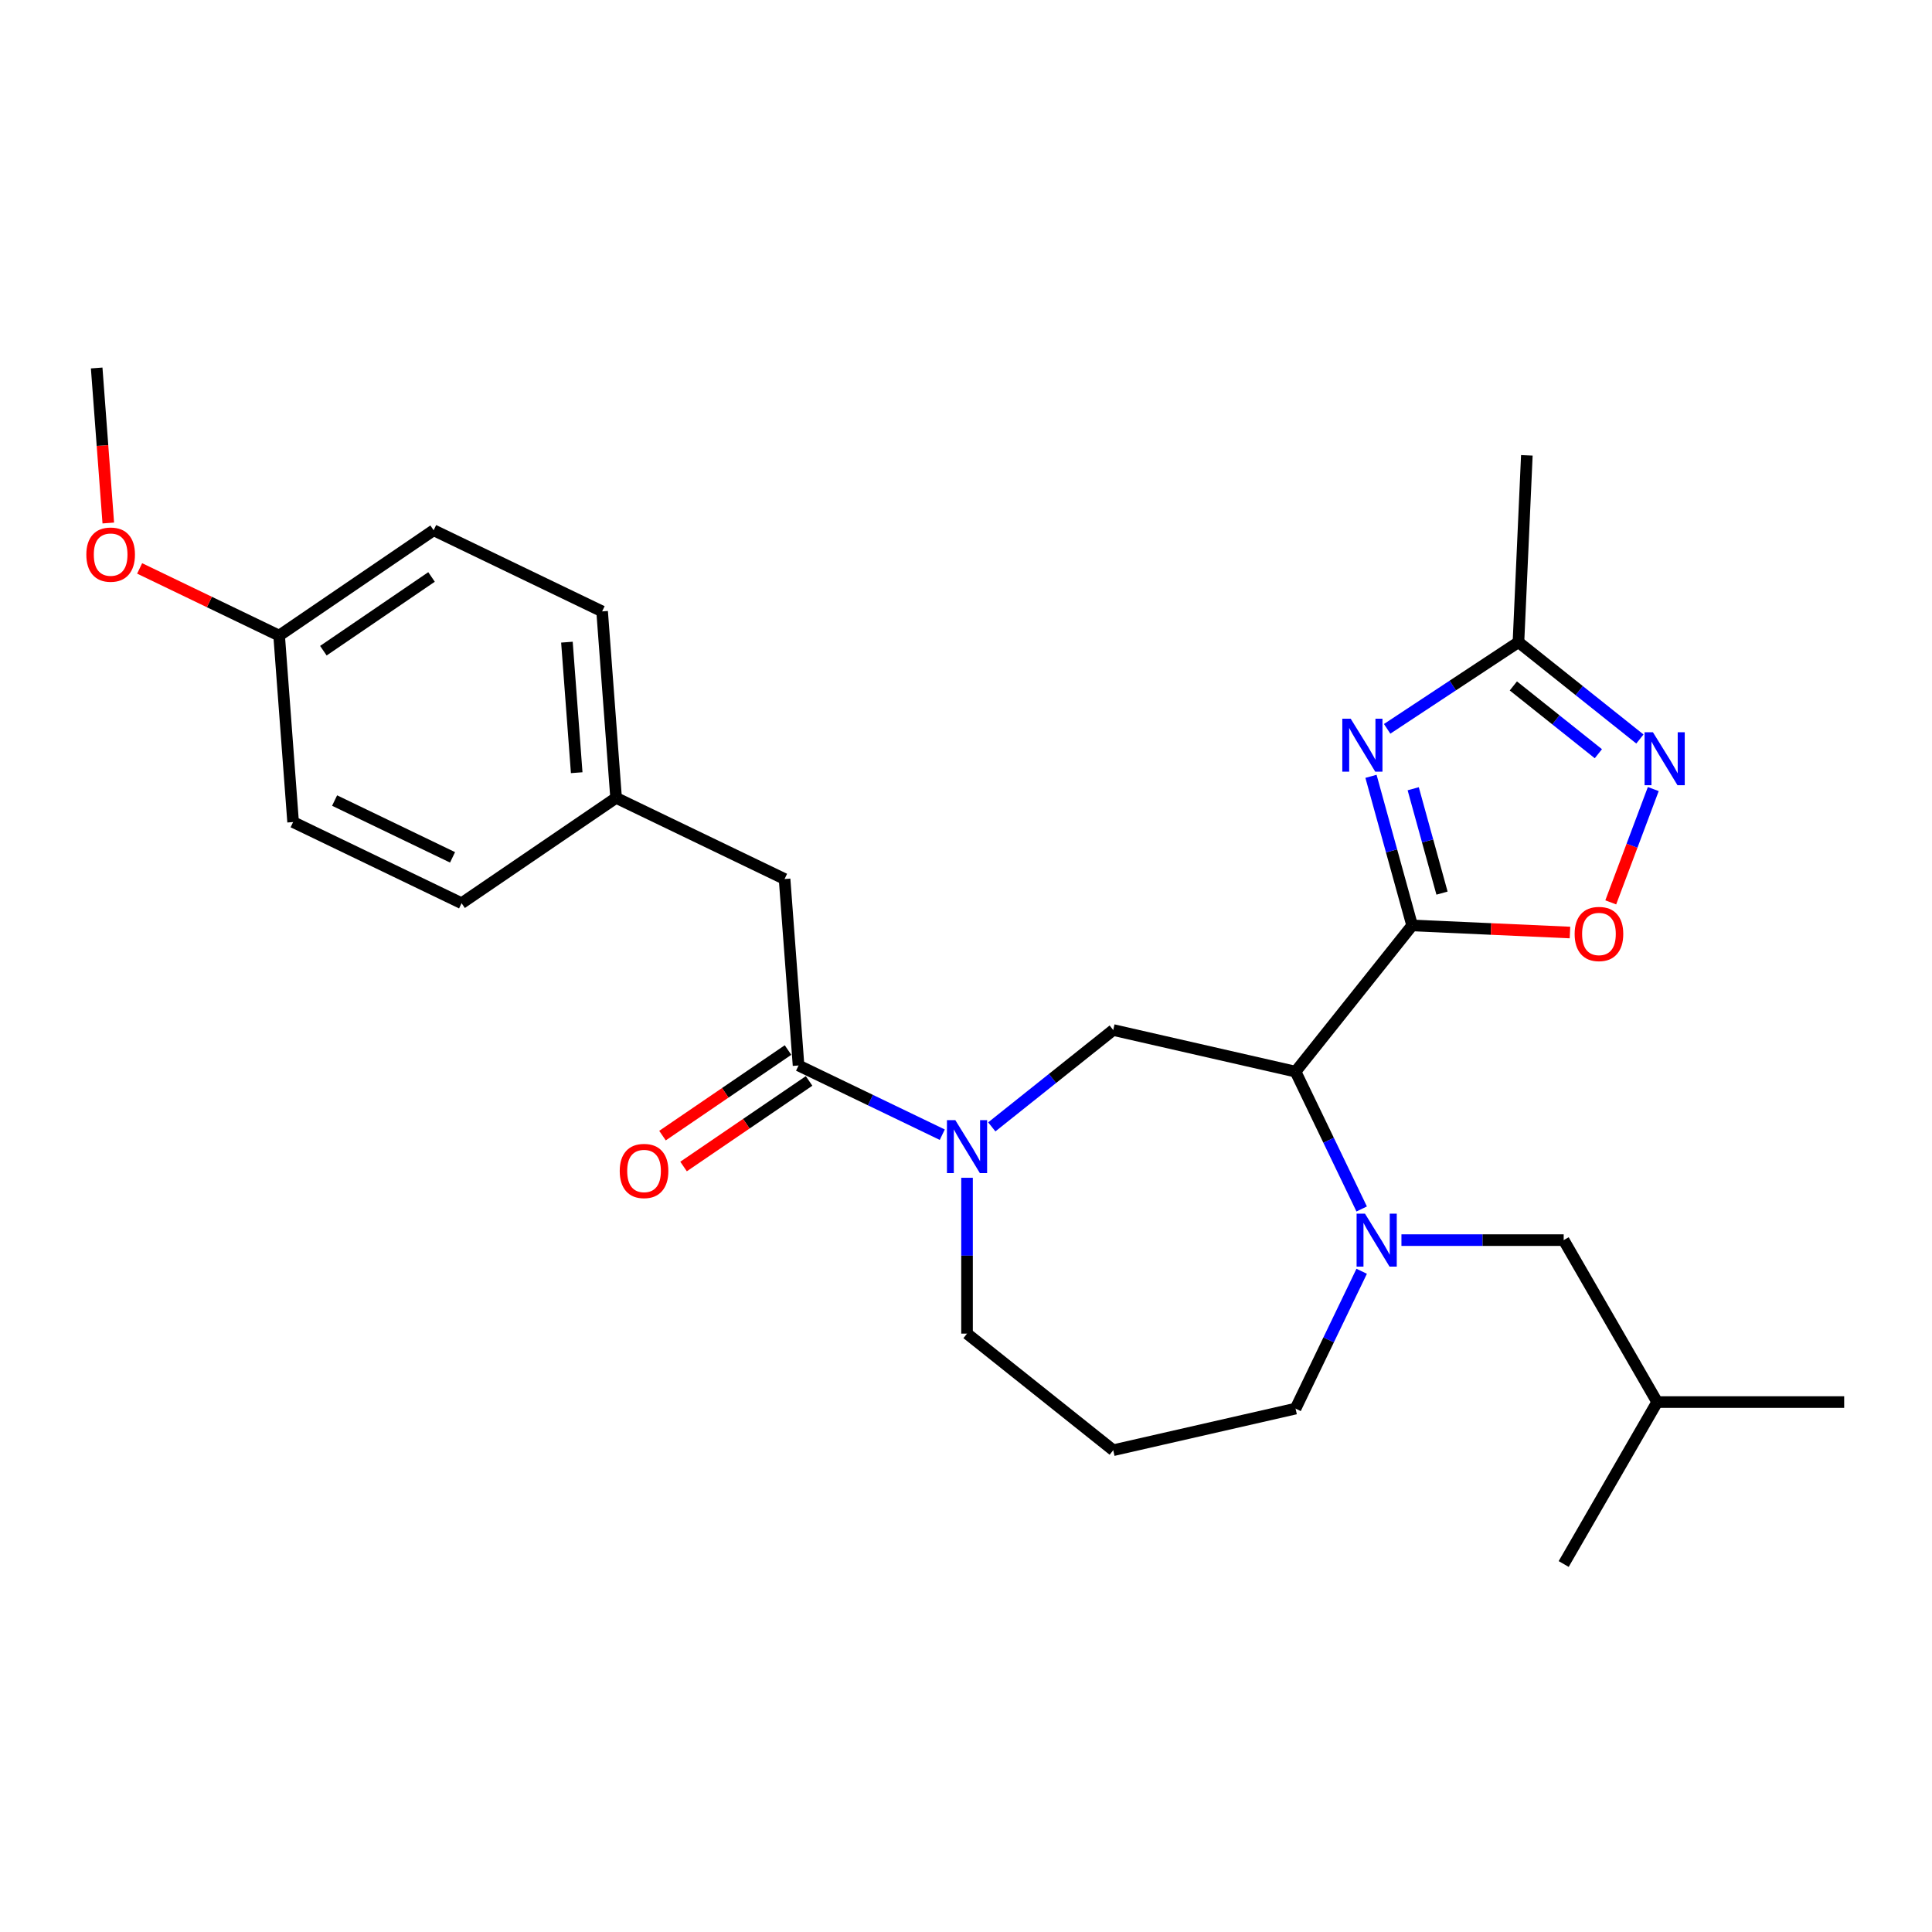 <?xml version='1.0' encoding='iso-8859-1'?>
<svg version='1.1' baseProfile='full'
              xmlns='http://www.w3.org/2000/svg'
                      xmlns:rdkit='http://www.rdkit.org/xml'
                      xmlns:xlink='http://www.w3.org/1999/xlink'
                  xml:space='preserve'
width='1000px' height='1000px' viewBox='0 0 1000 1000'>
<!-- END OF HEADER -->
<rect style='opacity:1.0;fill:#FFFFFF;stroke:none' width='1000' height='1000' x='0' y='0'> </rect>
<path class='bond-0' d='M 730.92,479.005 L 670.572,554.679' style='fill:none;fill-rule:evenodd;stroke:#000000;stroke-width:6px;stroke-linecap:butt;stroke-linejoin:miter;stroke-opacity:1' />
<path class='bond-1' d='M 730.92,479.005 L 720.27,440.416' style='fill:none;fill-rule:evenodd;stroke:#000000;stroke-width:6px;stroke-linecap:butt;stroke-linejoin:miter;stroke-opacity:1' />
<path class='bond-1' d='M 720.27,440.416 L 709.621,401.827' style='fill:none;fill-rule:evenodd;stroke:#0000FF;stroke-width:6px;stroke-linecap:butt;stroke-linejoin:miter;stroke-opacity:1' />
<path class='bond-1' d='M 746.386,462.278 L 738.931,435.266' style='fill:none;fill-rule:evenodd;stroke:#000000;stroke-width:6px;stroke-linecap:butt;stroke-linejoin:miter;stroke-opacity:1' />
<path class='bond-1' d='M 738.931,435.266 L 731.476,408.254' style='fill:none;fill-rule:evenodd;stroke:#0000FF;stroke-width:6px;stroke-linecap:butt;stroke-linejoin:miter;stroke-opacity:1' />
<path class='bond-4' d='M 730.92,479.005 L 771.766,480.839' style='fill:none;fill-rule:evenodd;stroke:#000000;stroke-width:6px;stroke-linecap:butt;stroke-linejoin:miter;stroke-opacity:1' />
<path class='bond-4' d='M 771.766,480.839 L 812.611,482.674' style='fill:none;fill-rule:evenodd;stroke:#FF0000;stroke-width:6px;stroke-linecap:butt;stroke-linejoin:miter;stroke-opacity:1' />
<path class='bond-2' d='M 670.572,554.679 L 687.687,590.219' style='fill:none;fill-rule:evenodd;stroke:#000000;stroke-width:6px;stroke-linecap:butt;stroke-linejoin:miter;stroke-opacity:1' />
<path class='bond-2' d='M 687.687,590.219 L 704.802,625.759' style='fill:none;fill-rule:evenodd;stroke:#0000FF;stroke-width:6px;stroke-linecap:butt;stroke-linejoin:miter;stroke-opacity:1' />
<path class='bond-6' d='M 670.572,554.679 L 576.208,533.141' style='fill:none;fill-rule:evenodd;stroke:#000000;stroke-width:6px;stroke-linecap:butt;stroke-linejoin:miter;stroke-opacity:1' />
<path class='bond-8' d='M 717.985,377.243 L 751.967,354.811' style='fill:none;fill-rule:evenodd;stroke:#0000FF;stroke-width:6px;stroke-linecap:butt;stroke-linejoin:miter;stroke-opacity:1' />
<path class='bond-8' d='M 751.967,354.811 L 785.949,332.38' style='fill:none;fill-rule:evenodd;stroke:#000000;stroke-width:6px;stroke-linecap:butt;stroke-linejoin:miter;stroke-opacity:1' />
<path class='bond-9' d='M 725.383,641.885 L 767.371,641.885' style='fill:none;fill-rule:evenodd;stroke:#0000FF;stroke-width:6px;stroke-linecap:butt;stroke-linejoin:miter;stroke-opacity:1' />
<path class='bond-9' d='M 767.371,641.885 L 809.359,641.885' style='fill:none;fill-rule:evenodd;stroke:#000000;stroke-width:6px;stroke-linecap:butt;stroke-linejoin:miter;stroke-opacity:1' />
<path class='bond-12' d='M 704.802,658.01 L 687.687,693.55' style='fill:none;fill-rule:evenodd;stroke:#0000FF;stroke-width:6px;stroke-linecap:butt;stroke-linejoin:miter;stroke-opacity:1' />
<path class='bond-12' d='M 687.687,693.55 L 670.572,729.09' style='fill:none;fill-rule:evenodd;stroke:#000000;stroke-width:6px;stroke-linecap:butt;stroke-linejoin:miter;stroke-opacity:1' />
<path class='bond-3' d='M 513.349,583.27 L 544.778,558.205' style='fill:none;fill-rule:evenodd;stroke:#0000FF;stroke-width:6px;stroke-linecap:butt;stroke-linejoin:miter;stroke-opacity:1' />
<path class='bond-3' d='M 544.778,558.205 L 576.208,533.141' style='fill:none;fill-rule:evenodd;stroke:#000000;stroke-width:6px;stroke-linecap:butt;stroke-linejoin:miter;stroke-opacity:1' />
<path class='bond-7' d='M 487.718,587.318 L 450.523,569.405' style='fill:none;fill-rule:evenodd;stroke:#0000FF;stroke-width:6px;stroke-linecap:butt;stroke-linejoin:miter;stroke-opacity:1' />
<path class='bond-7' d='M 450.523,569.405 L 413.328,551.493' style='fill:none;fill-rule:evenodd;stroke:#000000;stroke-width:6px;stroke-linecap:butt;stroke-linejoin:miter;stroke-opacity:1' />
<path class='bond-15' d='M 500.533,609.615 L 500.533,649.947' style='fill:none;fill-rule:evenodd;stroke:#0000FF;stroke-width:6px;stroke-linecap:butt;stroke-linejoin:miter;stroke-opacity:1' />
<path class='bond-15' d='M 500.533,649.947 L 500.533,690.28' style='fill:none;fill-rule:evenodd;stroke:#000000;stroke-width:6px;stroke-linecap:butt;stroke-linejoin:miter;stroke-opacity:1' />
<path class='bond-5' d='M 833.724,467.067 L 844.729,437.743' style='fill:none;fill-rule:evenodd;stroke:#FF0000;stroke-width:6px;stroke-linecap:butt;stroke-linejoin:miter;stroke-opacity:1' />
<path class='bond-5' d='M 844.729,437.743 L 855.735,408.419' style='fill:none;fill-rule:evenodd;stroke:#0000FF;stroke-width:6px;stroke-linecap:butt;stroke-linejoin:miter;stroke-opacity:1' />
<path class='bond-27' d='M 848.808,382.509 L 817.379,357.444' style='fill:none;fill-rule:evenodd;stroke:#0000FF;stroke-width:6px;stroke-linecap:butt;stroke-linejoin:miter;stroke-opacity:1' />
<path class='bond-27' d='M 817.379,357.444 L 785.949,332.38' style='fill:none;fill-rule:evenodd;stroke:#000000;stroke-width:6px;stroke-linecap:butt;stroke-linejoin:miter;stroke-opacity:1' />
<path class='bond-27' d='M 827.31,390.124 L 805.309,372.579' style='fill:none;fill-rule:evenodd;stroke:#0000FF;stroke-width:6px;stroke-linecap:butt;stroke-linejoin:miter;stroke-opacity:1' />
<path class='bond-27' d='M 805.309,372.579 L 783.309,355.034' style='fill:none;fill-rule:evenodd;stroke:#000000;stroke-width:6px;stroke-linecap:butt;stroke-linejoin:miter;stroke-opacity:1' />
<path class='bond-10' d='M 413.328,551.493 L 406.095,454.973' style='fill:none;fill-rule:evenodd;stroke:#000000;stroke-width:6px;stroke-linecap:butt;stroke-linejoin:miter;stroke-opacity:1' />
<path class='bond-11' d='M 407.875,543.496 L 375.39,565.644' style='fill:none;fill-rule:evenodd;stroke:#000000;stroke-width:6px;stroke-linecap:butt;stroke-linejoin:miter;stroke-opacity:1' />
<path class='bond-11' d='M 375.39,565.644 L 342.906,587.792' style='fill:none;fill-rule:evenodd;stroke:#FF0000;stroke-width:6px;stroke-linecap:butt;stroke-linejoin:miter;stroke-opacity:1' />
<path class='bond-11' d='M 418.78,559.49 L 386.295,581.638' style='fill:none;fill-rule:evenodd;stroke:#000000;stroke-width:6px;stroke-linecap:butt;stroke-linejoin:miter;stroke-opacity:1' />
<path class='bond-11' d='M 386.295,581.638 L 353.81,603.786' style='fill:none;fill-rule:evenodd;stroke:#FF0000;stroke-width:6px;stroke-linecap:butt;stroke-linejoin:miter;stroke-opacity:1' />
<path class='bond-22' d='M 785.949,332.38 L 790.292,235.687' style='fill:none;fill-rule:evenodd;stroke:#000000;stroke-width:6px;stroke-linecap:butt;stroke-linejoin:miter;stroke-opacity:1' />
<path class='bond-23' d='M 809.359,641.885 L 857.754,725.708' style='fill:none;fill-rule:evenodd;stroke:#000000;stroke-width:6px;stroke-linecap:butt;stroke-linejoin:miter;stroke-opacity:1' />
<path class='bond-13' d='M 406.095,454.973 L 318.889,412.977' style='fill:none;fill-rule:evenodd;stroke:#000000;stroke-width:6px;stroke-linecap:butt;stroke-linejoin:miter;stroke-opacity:1' />
<path class='bond-14' d='M 670.572,729.09 L 576.208,750.628' style='fill:none;fill-rule:evenodd;stroke:#000000;stroke-width:6px;stroke-linecap:butt;stroke-linejoin:miter;stroke-opacity:1' />
<path class='bond-17' d='M 318.889,412.977 L 238.916,467.501' style='fill:none;fill-rule:evenodd;stroke:#000000;stroke-width:6px;stroke-linecap:butt;stroke-linejoin:miter;stroke-opacity:1' />
<path class='bond-18' d='M 318.889,412.977 L 311.656,316.456' style='fill:none;fill-rule:evenodd;stroke:#000000;stroke-width:6px;stroke-linecap:butt;stroke-linejoin:miter;stroke-opacity:1' />
<path class='bond-18' d='M 298.5,399.945 L 293.437,332.381' style='fill:none;fill-rule:evenodd;stroke:#000000;stroke-width:6px;stroke-linecap:butt;stroke-linejoin:miter;stroke-opacity:1' />
<path class='bond-28' d='M 576.208,750.628 L 500.533,690.28' style='fill:none;fill-rule:evenodd;stroke:#000000;stroke-width:6px;stroke-linecap:butt;stroke-linejoin:miter;stroke-opacity:1' />
<path class='bond-16' d='M 144.478,328.985 L 224.45,274.46' style='fill:none;fill-rule:evenodd;stroke:#000000;stroke-width:6px;stroke-linecap:butt;stroke-linejoin:miter;stroke-opacity:1' />
<path class='bond-16' d='M 167.378,336.801 L 223.359,298.634' style='fill:none;fill-rule:evenodd;stroke:#000000;stroke-width:6px;stroke-linecap:butt;stroke-linejoin:miter;stroke-opacity:1' />
<path class='bond-21' d='M 144.478,328.985 L 108.376,311.599' style='fill:none;fill-rule:evenodd;stroke:#000000;stroke-width:6px;stroke-linecap:butt;stroke-linejoin:miter;stroke-opacity:1' />
<path class='bond-21' d='M 108.376,311.599 L 72.275,294.214' style='fill:none;fill-rule:evenodd;stroke:#FF0000;stroke-width:6px;stroke-linecap:butt;stroke-linejoin:miter;stroke-opacity:1' />
<path class='bond-29' d='M 144.478,328.985 L 151.711,425.505' style='fill:none;fill-rule:evenodd;stroke:#000000;stroke-width:6px;stroke-linecap:butt;stroke-linejoin:miter;stroke-opacity:1' />
<path class='bond-20' d='M 238.916,467.501 L 151.711,425.505' style='fill:none;fill-rule:evenodd;stroke:#000000;stroke-width:6px;stroke-linecap:butt;stroke-linejoin:miter;stroke-opacity:1' />
<path class='bond-20' d='M 234.235,443.761 L 173.191,414.363' style='fill:none;fill-rule:evenodd;stroke:#000000;stroke-width:6px;stroke-linecap:butt;stroke-linejoin:miter;stroke-opacity:1' />
<path class='bond-19' d='M 311.656,316.456 L 224.45,274.46' style='fill:none;fill-rule:evenodd;stroke:#000000;stroke-width:6px;stroke-linecap:butt;stroke-linejoin:miter;stroke-opacity:1' />
<path class='bond-24' d='M 56.052,270.708 L 53.045,230.588' style='fill:none;fill-rule:evenodd;stroke:#FF0000;stroke-width:6px;stroke-linecap:butt;stroke-linejoin:miter;stroke-opacity:1' />
<path class='bond-24' d='M 53.045,230.588 L 50.039,190.468' style='fill:none;fill-rule:evenodd;stroke:#000000;stroke-width:6px;stroke-linecap:butt;stroke-linejoin:miter;stroke-opacity:1' />
<path class='bond-25' d='M 857.754,725.708 L 954.545,725.708' style='fill:none;fill-rule:evenodd;stroke:#000000;stroke-width:6px;stroke-linecap:butt;stroke-linejoin:miter;stroke-opacity:1' />
<path class='bond-26' d='M 857.754,725.708 L 809.359,809.532' style='fill:none;fill-rule:evenodd;stroke:#000000;stroke-width:6px;stroke-linecap:butt;stroke-linejoin:miter;stroke-opacity:1' />
<path  class='atom-2' d='M 699.111 371.996
L 708.093 386.515
Q 708.984 387.947, 710.416 390.541
Q 711.849 393.135, 711.926 393.29
L 711.926 371.996
L 715.566 371.996
L 715.566 399.408
L 711.81 399.408
L 702.17 383.534
Q 701.047 381.675, 699.847 379.546
Q 698.685 377.417, 698.337 376.758
L 698.337 399.408
L 694.775 399.408
L 694.775 371.996
L 699.111 371.996
' fill='#0000FF'/>
<path  class='atom-3' d='M 706.509 628.179
L 715.491 642.698
Q 716.382 644.13, 717.814 646.724
Q 719.247 649.318, 719.324 649.473
L 719.324 628.179
L 722.963 628.179
L 722.963 655.59
L 719.208 655.59
L 709.567 639.717
Q 708.445 637.858, 707.244 635.729
Q 706.083 633.599, 705.735 632.941
L 705.735 655.59
L 702.173 655.59
L 702.173 628.179
L 706.509 628.179
' fill='#0000FF'/>
<path  class='atom-4' d='M 494.474 579.784
L 503.457 594.302
Q 504.347 595.735, 505.78 598.329
Q 507.212 600.923, 507.289 601.078
L 507.289 579.784
L 510.929 579.784
L 510.929 607.195
L 507.173 607.195
L 497.533 591.321
Q 496.41 589.463, 495.21 587.333
Q 494.048 585.204, 493.7 584.546
L 493.7 607.195
L 490.138 607.195
L 490.138 579.784
L 494.474 579.784
' fill='#0000FF'/>
<path  class='atom-5' d='M 815.031 483.425
Q 815.031 476.843, 818.283 473.165
Q 821.535 469.487, 827.614 469.487
Q 833.692 469.487, 836.944 473.165
Q 840.197 476.843, 840.197 483.425
Q 840.197 490.084, 836.906 493.878
Q 833.615 497.634, 827.614 497.634
Q 821.574 497.634, 818.283 493.878
Q 815.031 490.123, 815.031 483.425
M 827.614 494.536
Q 831.795 494.536, 834.041 491.749
Q 836.325 488.922, 836.325 483.425
Q 836.325 478.043, 834.041 475.333
Q 831.795 472.584, 827.614 472.584
Q 823.432 472.584, 821.148 475.294
Q 818.902 478.004, 818.902 483.425
Q 818.902 488.961, 821.148 491.749
Q 823.432 494.536, 827.614 494.536
' fill='#FF0000'/>
<path  class='atom-6' d='M 855.564 379.023
L 864.547 393.541
Q 865.437 394.974, 866.87 397.568
Q 868.302 400.162, 868.38 400.317
L 868.38 379.023
L 872.019 379.023
L 872.019 406.434
L 868.263 406.434
L 858.623 390.56
Q 857.5 388.702, 856.3 386.572
Q 855.139 384.443, 854.79 383.785
L 854.79 406.434
L 851.228 406.434
L 851.228 379.023
L 855.564 379.023
' fill='#0000FF'/>
<path  class='atom-12' d='M 320.773 606.095
Q 320.773 599.513, 324.025 595.835
Q 327.277 592.157, 333.355 592.157
Q 339.434 592.157, 342.686 595.835
Q 345.938 599.513, 345.938 606.095
Q 345.938 612.754, 342.647 616.548
Q 339.356 620.304, 333.355 620.304
Q 327.316 620.304, 324.025 616.548
Q 320.773 612.793, 320.773 606.095
M 333.355 617.207
Q 337.537 617.207, 339.782 614.419
Q 342.067 611.593, 342.067 606.095
Q 342.067 600.713, 339.782 598.003
Q 337.537 595.254, 333.355 595.254
Q 329.174 595.254, 326.89 597.964
Q 324.644 600.675, 324.644 606.095
Q 324.644 611.631, 326.89 614.419
Q 329.174 617.207, 333.355 617.207
' fill='#FF0000'/>
<path  class='atom-22' d='M 44.689 287.066
Q 44.689 280.484, 47.941 276.806
Q 51.194 273.128, 57.272 273.128
Q 63.35 273.128, 66.603 276.806
Q 69.855 280.484, 69.855 287.066
Q 69.855 293.725, 66.564 297.52
Q 63.273 301.275, 57.272 301.275
Q 51.232 301.275, 47.941 297.52
Q 44.689 293.764, 44.689 287.066
M 57.272 298.178
Q 61.453 298.178, 63.699 295.39
Q 65.983 292.564, 65.983 287.066
Q 65.983 281.685, 63.699 278.974
Q 61.453 276.226, 57.272 276.226
Q 53.091 276.226, 50.806 278.936
Q 48.561 281.646, 48.561 287.066
Q 48.561 292.603, 50.806 295.39
Q 53.091 298.178, 57.272 298.178
' fill='#FF0000'/>
</svg>
